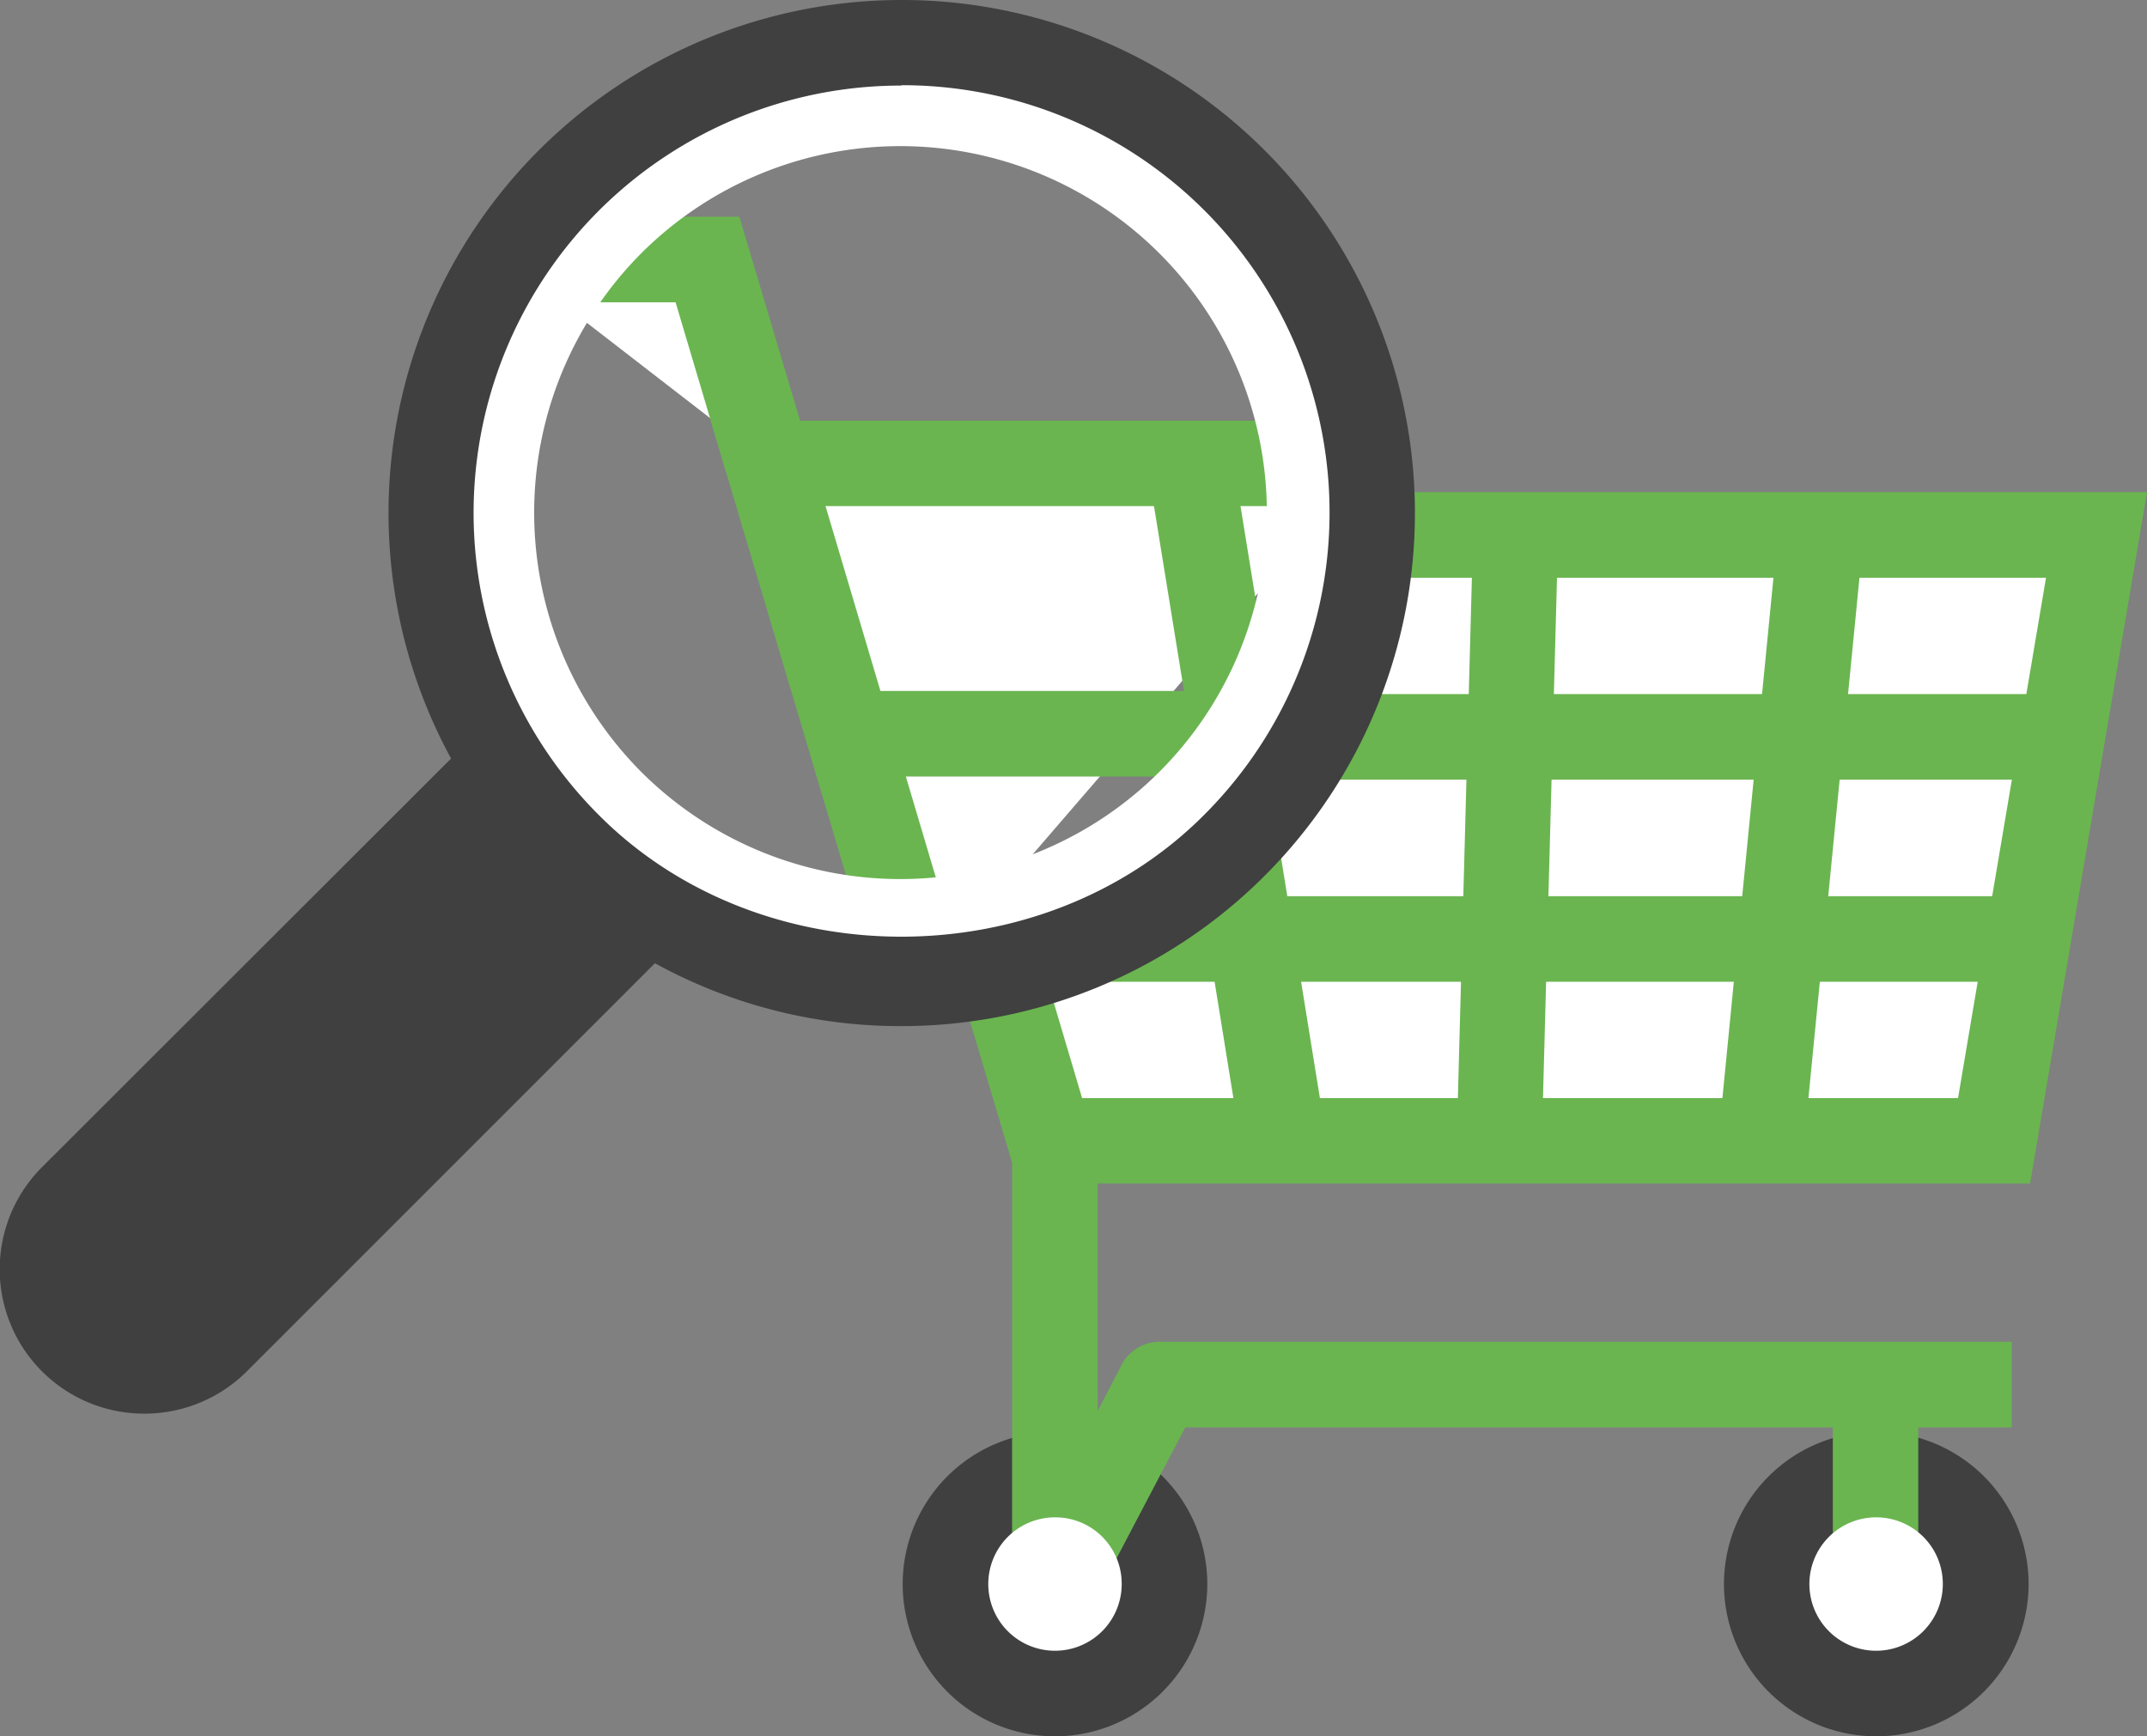 <svg id="Ebene_1" data-name="Ebene 1" xmlns="http://www.w3.org/2000/svg" viewBox="0 0 117.14 94.76"><rect x="0" y="0" width="117.14" height="94.76" fill="#808080" stroke="none"/><defs><style>.cls-1{fill:#c2ddb0;}.cls-2{fill:#404040;}.cls-3{fill:#fff;}.cls-4{fill:#6ab550;}</style></defs><path class="cls-1" d="M4,73.2H4a5.56,5.56,0,0,1,0-7.86L27.11,42.19,35,50.05,11.81,73.2A5.56,5.56,0,0,1,4,73.2Z"/><path class="cls-2" d="M7.88,77.15A7.88,7.88,0,0,1,2.3,63.69L27.11,38.9,38.25,50.05,13.46,74.85A7.9,7.9,0,0,1,7.88,77.15Z"/><polyline class="cls-3" points="50.33 53.6 41.91 25.29 74.74 25.29"/><polygon class="cls-4" points="48.09 54.26 38.78 22.96 74.75 22.96 74.75 27.62 45.04 27.62 52.56 52.94 48.09 54.26"/><polyline class="cls-3" points="74.89 29.2 114.39 29.2 108.8 62.26 57.3 62.26 54.59 53.14"/><polygon class="cls-4" points="110.76 64.59 55.56 64.59 52.35 53.8 56.83 52.48 59.04 59.93 106.83 59.93 111.63 31.53 74.89 31.53 74.89 26.86 117.14 26.86 110.76 64.59"/><polyline class="cls-3" points="41.9 25.26 38.6 14.16 27.55 14.16"/><polygon class="cls-4" points="39.66 25.92 36.86 16.5 27.55 16.5 27.55 11.83 40.34 11.83 44.14 24.6 39.66 25.92"/><path class="cls-1" d="M63.53,86.45a6,6,0,1,1-6-6A6,6,0,0,1,63.53,86.45Z"/><path class="cls-2" d="M57.55,94.76a8.31,8.31,0,1,1,8.32-8.32A8.32,8.32,0,0,1,57.55,94.76Z"/><path class="cls-1" d="M108.34,86.45a6,6,0,1,1-6-6A6,6,0,0,1,108.34,86.45Z"/><path class="cls-2" d="M102.37,94.76a8.31,8.31,0,1,1,8.31-8.32A8.32,8.32,0,0,1,102.37,94.76Z"/><path class="cls-4" d="M57.55,88.78A2.09,2.09,0,0,1,57,88.7a2.32,2.32,0,0,1-1.78-2.26V62.26h4.67V77l1.31-2.52a2.33,2.33,0,0,1,2.06-1.25h46.5v4.67H64.67l-5.06,9.64A2.35,2.35,0,0,1,57.55,88.78Z"/><path class="cls-4" d="M102.37,88.78A2.35,2.35,0,0,1,100,86.44V75.93a2.33,2.33,0,1,1,4.66,0V86.44A2.35,2.35,0,0,1,102.37,88.78Z"/><rect class="cls-4" x="71.73" y="37.88" width="41.12" height="4.67"/><rect class="cls-4" x="47.4" y="37.71" width="24.38" height="4.67"/><rect class="cls-4" x="60.09" y="48.91" width="50.57" height="4.67"/><polygon class="cls-4" points="67.73 62.63 65.11 46.4 69.71 45.66 72.33 61.89 67.73 62.63"/><line class="cls-3" x1="64.95" y1="25.33" x2="68.18" y2="45.25"/><polygon class="cls-4" points="65.88 45.62 62.65 25.7 67.25 24.96 70.48 44.88 65.88 45.62"/><polygon class="cls-4" points="84.12 62.33 79.48 62.2 80.37 29.16 85.01 29.3 84.12 62.33"/><rect class="cls-4" x="81.12" y="43.41" width="33.19" height="4.67" transform="translate(42.65 138.53) rotate(-84.4)"/><path class="cls-3" d="M49.18,52.65a24.68,24.68,0,0,1-17.46-7.21h0a24.76,24.76,0,1,1,17.46,7.21ZM35,42.14a20,20,0,1,0,0-28.33,20.06,20.06,0,0,0,0,28.33Z"/><path class="cls-2" d="M49.18,56a27.78,27.78,0,0,1-19.79-8.21h0A28,28,0,1,1,49.18,56Zm0-51.33a23.32,23.32,0,0,0-16.5,39.82h0c8.81,8.84,24.18,8.84,33,0A23.32,23.32,0,0,0,49.18,4.65Z"/><path class="cls-3" d="M57.55,82.81a3.64,3.64,0,1,0,3.65,3.63A3.62,3.62,0,0,0,57.55,82.81Z"/><path class="cls-3" d="M102.37,82.81A3.64,3.64,0,1,0,106,86.44,3.63,3.63,0,0,0,102.37,82.81Z"/></svg>